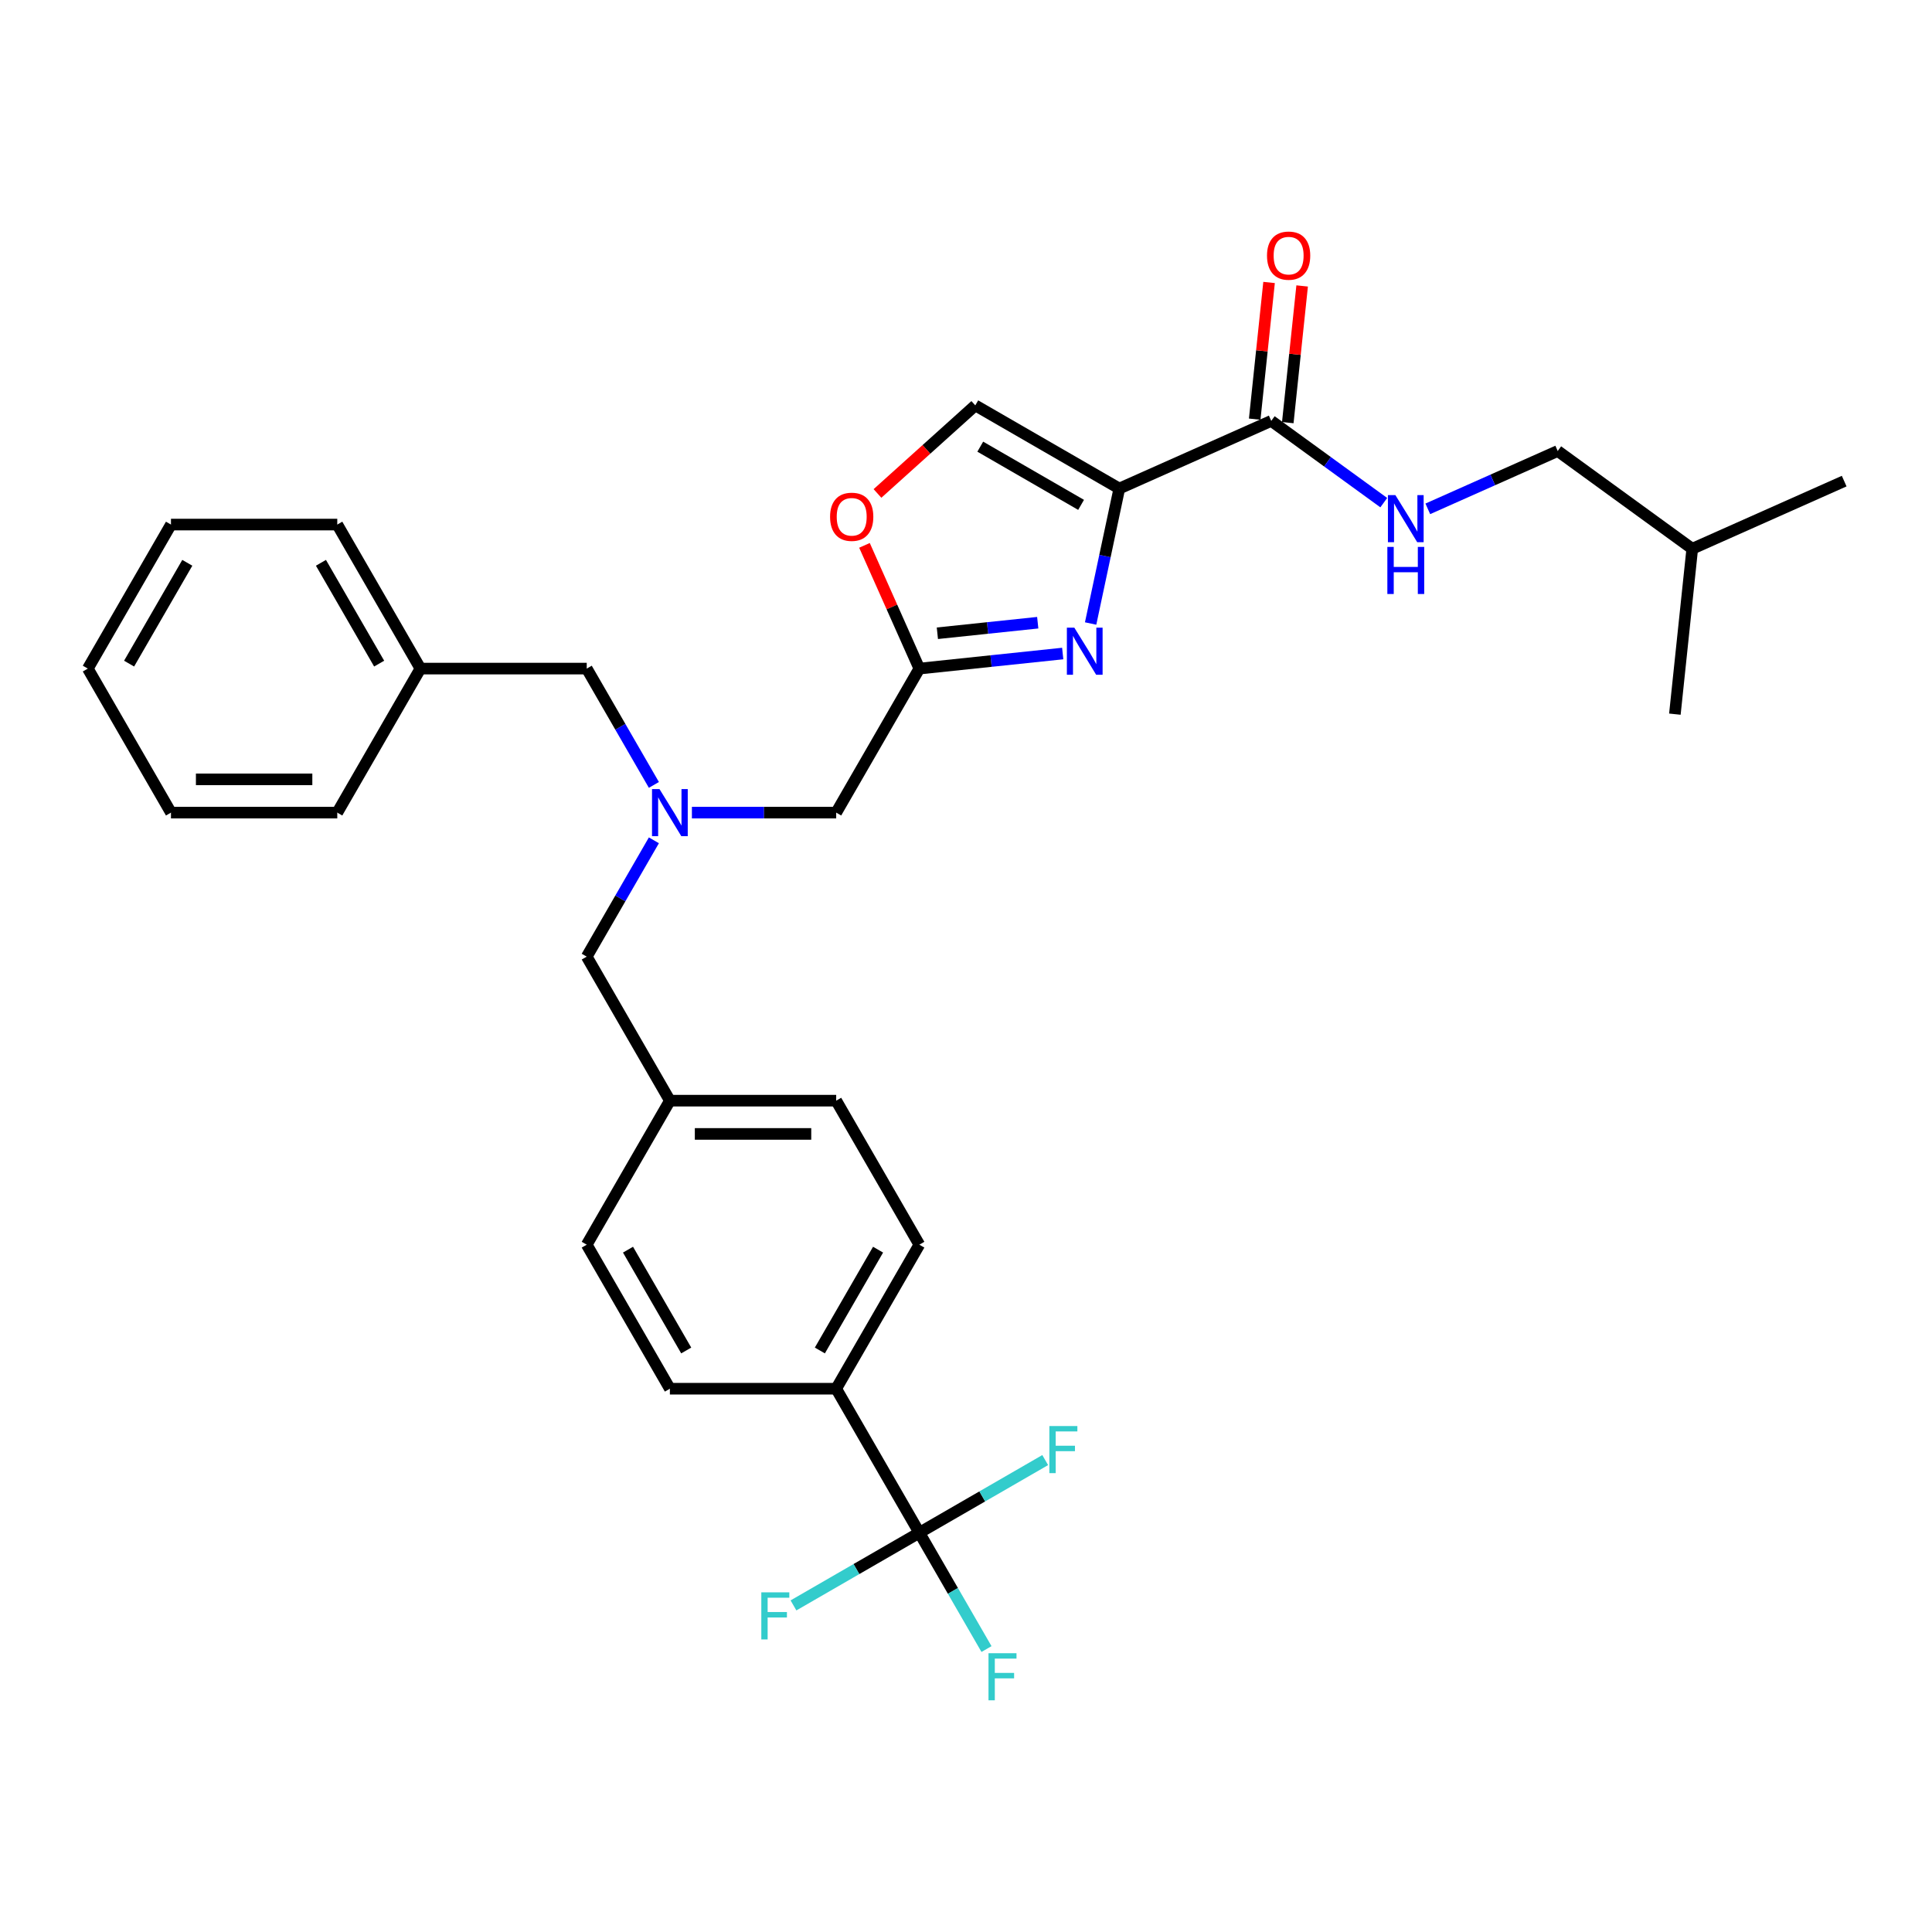 <?xml version='1.0' encoding='iso-8859-1'?>
<svg version='1.1' baseProfile='full'
              xmlns='http://www.w3.org/2000/svg'
                      xmlns:rdkit='http://www.rdkit.org/xml'
                      xmlns:xlink='http://www.w3.org/1999/xlink'
                  xml:space='preserve'
width='1000px' height='1000px' viewBox='0 0 1000 1000'>
<!-- END OF HEADER -->
<rect style='opacity:1.0;fill:#FFFFFF;stroke:none' width='1000' height='1000' x='0' y='0'> </rect>
<path class='bond-0' d='M 806.269,233.44 L 875.908,284.036' style='fill:none;fill-rule:evenodd;stroke:#000000;stroke-width:6px;stroke-linecap:butt;stroke-linejoin:miter;stroke-opacity:1' />
<path class='bond-1' d='M 806.269,233.44 L 772.649,248.409' style='fill:none;fill-rule:evenodd;stroke:#000000;stroke-width:6px;stroke-linecap:butt;stroke-linejoin:miter;stroke-opacity:1' />
<path class='bond-1' d='M 772.649,248.409 L 739.028,263.377' style='fill:none;fill-rule:evenodd;stroke:#0000FF;stroke-width:6px;stroke-linecap:butt;stroke-linejoin:miter;stroke-opacity:1' />
<path class='bond-2' d='M 666.553,218.755 L 670.271,183.38' style='fill:none;fill-rule:evenodd;stroke:#000000;stroke-width:6px;stroke-linecap:butt;stroke-linejoin:miter;stroke-opacity:1' />
<path class='bond-2' d='M 670.271,183.38 L 673.989,148.005' style='fill:none;fill-rule:evenodd;stroke:#FF0000;stroke-width:6px;stroke-linecap:butt;stroke-linejoin:miter;stroke-opacity:1' />
<path class='bond-2' d='M 649.431,216.956 L 653.149,181.58' style='fill:none;fill-rule:evenodd;stroke:#000000;stroke-width:6px;stroke-linecap:butt;stroke-linejoin:miter;stroke-opacity:1' />
<path class='bond-2' d='M 653.149,181.58 L 656.867,146.205' style='fill:none;fill-rule:evenodd;stroke:#FF0000;stroke-width:6px;stroke-linecap:butt;stroke-linejoin:miter;stroke-opacity:1' />
<path class='bond-3' d='M 657.992,217.855 L 687.113,239.013' style='fill:none;fill-rule:evenodd;stroke:#000000;stroke-width:6px;stroke-linecap:butt;stroke-linejoin:miter;stroke-opacity:1' />
<path class='bond-3' d='M 687.113,239.013 L 716.235,260.171' style='fill:none;fill-rule:evenodd;stroke:#0000FF;stroke-width:6px;stroke-linecap:butt;stroke-linejoin:miter;stroke-opacity:1' />
<path class='bond-4' d='M 657.992,217.855 L 579.355,252.867' style='fill:none;fill-rule:evenodd;stroke:#000000;stroke-width:6px;stroke-linecap:butt;stroke-linejoin:miter;stroke-opacity:1' />
<path class='bond-5' d='M 875.908,284.036 L 954.545,249.024' style='fill:none;fill-rule:evenodd;stroke:#000000;stroke-width:6px;stroke-linecap:butt;stroke-linejoin:miter;stroke-opacity:1' />
<path class='bond-6' d='M 875.908,284.036 L 866.911,369.644' style='fill:none;fill-rule:evenodd;stroke:#000000;stroke-width:6px;stroke-linecap:butt;stroke-linejoin:miter;stroke-opacity:1' />
<path class='bond-7' d='M 358.128,420.61 L 395.47,420.61' style='fill:none;fill-rule:evenodd;stroke:#0000FF;stroke-width:6px;stroke-linecap:butt;stroke-linejoin:miter;stroke-opacity:1' />
<path class='bond-7' d='M 395.47,420.61 L 432.811,420.61' style='fill:none;fill-rule:evenodd;stroke:#000000;stroke-width:6px;stroke-linecap:butt;stroke-linejoin:miter;stroke-opacity:1' />
<path class='bond-8' d='M 338.452,434.95 L 321.072,465.053' style='fill:none;fill-rule:evenodd;stroke:#0000FF;stroke-width:6px;stroke-linecap:butt;stroke-linejoin:miter;stroke-opacity:1' />
<path class='bond-8' d='M 321.072,465.053 L 303.692,495.156' style='fill:none;fill-rule:evenodd;stroke:#000000;stroke-width:6px;stroke-linecap:butt;stroke-linejoin:miter;stroke-opacity:1' />
<path class='bond-9' d='M 338.452,406.269 L 321.072,376.166' style='fill:none;fill-rule:evenodd;stroke:#0000FF;stroke-width:6px;stroke-linecap:butt;stroke-linejoin:miter;stroke-opacity:1' />
<path class='bond-9' d='M 321.072,376.166 L 303.692,346.063' style='fill:none;fill-rule:evenodd;stroke:#000000;stroke-width:6px;stroke-linecap:butt;stroke-linejoin:miter;stroke-opacity:1' />
<path class='bond-10' d='M 432.811,420.61 L 475.85,346.063' style='fill:none;fill-rule:evenodd;stroke:#000000;stroke-width:6px;stroke-linecap:butt;stroke-linejoin:miter;stroke-opacity:1' />
<path class='bond-11' d='M 303.692,495.156 L 346.732,569.703' style='fill:none;fill-rule:evenodd;stroke:#000000;stroke-width:6px;stroke-linecap:butt;stroke-linejoin:miter;stroke-opacity:1' />
<path class='bond-12' d='M 564.506,322.724 L 571.93,287.796' style='fill:none;fill-rule:evenodd;stroke:#0000FF;stroke-width:6px;stroke-linecap:butt;stroke-linejoin:miter;stroke-opacity:1' />
<path class='bond-12' d='M 571.93,287.796 L 579.355,252.867' style='fill:none;fill-rule:evenodd;stroke:#000000;stroke-width:6px;stroke-linecap:butt;stroke-linejoin:miter;stroke-opacity:1' />
<path class='bond-13' d='M 550.061,338.263 L 512.956,342.163' style='fill:none;fill-rule:evenodd;stroke:#0000FF;stroke-width:6px;stroke-linecap:butt;stroke-linejoin:miter;stroke-opacity:1' />
<path class='bond-13' d='M 512.956,342.163 L 475.85,346.063' style='fill:none;fill-rule:evenodd;stroke:#000000;stroke-width:6px;stroke-linecap:butt;stroke-linejoin:miter;stroke-opacity:1' />
<path class='bond-13' d='M 537.13,322.311 L 511.156,325.041' style='fill:none;fill-rule:evenodd;stroke:#0000FF;stroke-width:6px;stroke-linecap:butt;stroke-linejoin:miter;stroke-opacity:1' />
<path class='bond-13' d='M 511.156,325.041 L 485.182,327.771' style='fill:none;fill-rule:evenodd;stroke:#000000;stroke-width:6px;stroke-linecap:butt;stroke-linejoin:miter;stroke-opacity:1' />
<path class='bond-14' d='M 579.355,252.867 L 504.808,209.827' style='fill:none;fill-rule:evenodd;stroke:#000000;stroke-width:6px;stroke-linecap:butt;stroke-linejoin:miter;stroke-opacity:1' />
<path class='bond-14' d='M 559.565,261.32 L 507.382,231.193' style='fill:none;fill-rule:evenodd;stroke:#000000;stroke-width:6px;stroke-linecap:butt;stroke-linejoin:miter;stroke-opacity:1' />
<path class='bond-15' d='M 504.808,209.827 L 479.495,232.62' style='fill:none;fill-rule:evenodd;stroke:#000000;stroke-width:6px;stroke-linecap:butt;stroke-linejoin:miter;stroke-opacity:1' />
<path class='bond-15' d='M 479.495,232.62 L 454.181,255.412' style='fill:none;fill-rule:evenodd;stroke:#FF0000;stroke-width:6px;stroke-linecap:butt;stroke-linejoin:miter;stroke-opacity:1' />
<path class='bond-16' d='M 475.85,644.25 L 432.811,718.796' style='fill:none;fill-rule:evenodd;stroke:#000000;stroke-width:6px;stroke-linecap:butt;stroke-linejoin:miter;stroke-opacity:1' />
<path class='bond-16' d='M 454.485,646.824 L 424.357,699.007' style='fill:none;fill-rule:evenodd;stroke:#000000;stroke-width:6px;stroke-linecap:butt;stroke-linejoin:miter;stroke-opacity:1' />
<path class='bond-17' d='M 475.85,644.25 L 432.811,569.703' style='fill:none;fill-rule:evenodd;stroke:#000000;stroke-width:6px;stroke-linecap:butt;stroke-linejoin:miter;stroke-opacity:1' />
<path class='bond-18' d='M 432.811,718.796 L 346.732,718.796' style='fill:none;fill-rule:evenodd;stroke:#000000;stroke-width:6px;stroke-linecap:butt;stroke-linejoin:miter;stroke-opacity:1' />
<path class='bond-19' d='M 432.811,718.796 L 475.85,793.343' style='fill:none;fill-rule:evenodd;stroke:#000000;stroke-width:6px;stroke-linecap:butt;stroke-linejoin:miter;stroke-opacity:1' />
<path class='bond-20' d='M 217.613,346.063 L 303.692,346.063' style='fill:none;fill-rule:evenodd;stroke:#000000;stroke-width:6px;stroke-linecap:butt;stroke-linejoin:miter;stroke-opacity:1' />
<path class='bond-21' d='M 217.613,346.063 L 174.573,271.516' style='fill:none;fill-rule:evenodd;stroke:#000000;stroke-width:6px;stroke-linecap:butt;stroke-linejoin:miter;stroke-opacity:1' />
<path class='bond-21' d='M 196.248,343.489 L 166.12,291.306' style='fill:none;fill-rule:evenodd;stroke:#000000;stroke-width:6px;stroke-linecap:butt;stroke-linejoin:miter;stroke-opacity:1' />
<path class='bond-22' d='M 217.613,346.063 L 174.573,420.61' style='fill:none;fill-rule:evenodd;stroke:#000000;stroke-width:6px;stroke-linecap:butt;stroke-linejoin:miter;stroke-opacity:1' />
<path class='bond-23' d='M 174.573,271.516 L 88.494,271.516' style='fill:none;fill-rule:evenodd;stroke:#000000;stroke-width:6px;stroke-linecap:butt;stroke-linejoin:miter;stroke-opacity:1' />
<path class='bond-24' d='M 174.573,420.61 L 88.494,420.61' style='fill:none;fill-rule:evenodd;stroke:#000000;stroke-width:6px;stroke-linecap:butt;stroke-linejoin:miter;stroke-opacity:1' />
<path class='bond-24' d='M 161.661,403.394 L 101.406,403.394' style='fill:none;fill-rule:evenodd;stroke:#000000;stroke-width:6px;stroke-linecap:butt;stroke-linejoin:miter;stroke-opacity:1' />
<path class='bond-25' d='M 88.494,271.516 L 45.455,346.063' style='fill:none;fill-rule:evenodd;stroke:#000000;stroke-width:6px;stroke-linecap:butt;stroke-linejoin:miter;stroke-opacity:1' />
<path class='bond-25' d='M 96.948,291.306 L 66.82,343.489' style='fill:none;fill-rule:evenodd;stroke:#000000;stroke-width:6px;stroke-linecap:butt;stroke-linejoin:miter;stroke-opacity:1' />
<path class='bond-26' d='M 88.494,420.61 L 45.455,346.063' style='fill:none;fill-rule:evenodd;stroke:#000000;stroke-width:6px;stroke-linecap:butt;stroke-linejoin:miter;stroke-opacity:1' />
<path class='bond-27' d='M 346.732,718.796 L 303.692,644.25' style='fill:none;fill-rule:evenodd;stroke:#000000;stroke-width:6px;stroke-linecap:butt;stroke-linejoin:miter;stroke-opacity:1' />
<path class='bond-27' d='M 355.185,699.007 L 325.057,646.824' style='fill:none;fill-rule:evenodd;stroke:#000000;stroke-width:6px;stroke-linecap:butt;stroke-linejoin:miter;stroke-opacity:1' />
<path class='bond-28' d='M 303.692,644.25 L 346.732,569.703' style='fill:none;fill-rule:evenodd;stroke:#000000;stroke-width:6px;stroke-linecap:butt;stroke-linejoin:miter;stroke-opacity:1' />
<path class='bond-29' d='M 346.732,569.703 L 432.811,569.703' style='fill:none;fill-rule:evenodd;stroke:#000000;stroke-width:6px;stroke-linecap:butt;stroke-linejoin:miter;stroke-opacity:1' />
<path class='bond-29' d='M 359.643,586.919 L 419.899,586.919' style='fill:none;fill-rule:evenodd;stroke:#000000;stroke-width:6px;stroke-linecap:butt;stroke-linejoin:miter;stroke-opacity:1' />
<path class='bond-30' d='M 475.85,793.343 L 493.23,823.446' style='fill:none;fill-rule:evenodd;stroke:#000000;stroke-width:6px;stroke-linecap:butt;stroke-linejoin:miter;stroke-opacity:1' />
<path class='bond-30' d='M 493.23,823.446 L 510.61,853.549' style='fill:none;fill-rule:evenodd;stroke:#33CCCC;stroke-width:6px;stroke-linecap:butt;stroke-linejoin:miter;stroke-opacity:1' />
<path class='bond-31' d='M 475.85,793.343 L 443.277,812.149' style='fill:none;fill-rule:evenodd;stroke:#000000;stroke-width:6px;stroke-linecap:butt;stroke-linejoin:miter;stroke-opacity:1' />
<path class='bond-31' d='M 443.277,812.149 L 410.703,830.956' style='fill:none;fill-rule:evenodd;stroke:#33CCCC;stroke-width:6px;stroke-linecap:butt;stroke-linejoin:miter;stroke-opacity:1' />
<path class='bond-32' d='M 475.85,793.343 L 508.424,774.537' style='fill:none;fill-rule:evenodd;stroke:#000000;stroke-width:6px;stroke-linecap:butt;stroke-linejoin:miter;stroke-opacity:1' />
<path class='bond-32' d='M 508.424,774.537 L 540.997,755.731' style='fill:none;fill-rule:evenodd;stroke:#33CCCC;stroke-width:6px;stroke-linecap:butt;stroke-linejoin:miter;stroke-opacity:1' />
<path class='bond-33' d='M 447.454,282.283 L 461.652,314.173' style='fill:none;fill-rule:evenodd;stroke:#FF0000;stroke-width:6px;stroke-linecap:butt;stroke-linejoin:miter;stroke-opacity:1' />
<path class='bond-33' d='M 461.652,314.173 L 475.85,346.063' style='fill:none;fill-rule:evenodd;stroke:#000000;stroke-width:6px;stroke-linecap:butt;stroke-linejoin:miter;stroke-opacity:1' />
<path  class='atom-2' d='M 655.799 132.317
Q 655.799 126.463, 658.692 123.192
Q 661.584 119.921, 666.99 119.921
Q 672.396 119.921, 675.288 123.192
Q 678.18 126.463, 678.18 132.317
Q 678.18 138.239, 675.253 141.613
Q 672.327 144.953, 666.99 144.953
Q 661.618 144.953, 658.692 141.613
Q 655.799 138.273, 655.799 132.317
M 666.99 142.199
Q 670.708 142.199, 672.705 139.719
Q 674.737 137.206, 674.737 132.317
Q 674.737 127.531, 672.705 125.12
Q 670.708 122.676, 666.99 122.676
Q 663.271 122.676, 661.24 125.086
Q 659.243 127.496, 659.243 132.317
Q 659.243 137.24, 661.24 139.719
Q 663.271 142.199, 666.99 142.199
' fill='#FF0000'/>
<path  class='atom-3' d='M 722.243 256.263
L 730.231 269.175
Q 731.023 270.448, 732.297 272.755
Q 733.571 275.062, 733.64 275.2
L 733.64 256.263
L 736.876 256.263
L 736.876 280.64
L 733.537 280.64
L 724.963 266.523
Q 723.965 264.871, 722.897 262.977
Q 721.864 261.083, 721.554 260.498
L 721.554 280.64
L 718.387 280.64
L 718.387 256.263
L 722.243 256.263
' fill='#0000FF'/>
<path  class='atom-3' d='M 718.094 283.078
L 721.399 283.078
L 721.399 293.442
L 733.864 293.442
L 733.864 283.078
L 737.169 283.078
L 737.169 307.456
L 733.864 307.456
L 733.864 296.196
L 721.399 296.196
L 721.399 307.456
L 718.094 307.456
L 718.094 283.078
' fill='#0000FF'/>
<path  class='atom-5' d='M 341.343 408.421
L 349.331 421.333
Q 350.123 422.607, 351.397 424.913
Q 352.671 427.22, 352.74 427.358
L 352.74 408.421
L 355.976 408.421
L 355.976 432.798
L 352.637 432.798
L 344.063 418.681
Q 343.065 417.029, 341.997 415.135
Q 340.964 413.241, 340.654 412.656
L 340.654 432.798
L 337.487 432.798
L 337.487 408.421
L 341.343 408.421
' fill='#0000FF'/>
<path  class='atom-8' d='M 556.069 324.876
L 564.058 337.788
Q 564.849 339.062, 566.123 341.369
Q 567.397 343.676, 567.466 343.814
L 567.466 324.876
L 570.703 324.876
L 570.703 349.254
L 567.363 349.254
L 558.789 335.137
Q 557.791 333.484, 556.724 331.59
Q 555.691 329.697, 555.381 329.111
L 555.381 349.254
L 552.213 349.254
L 552.213 324.876
L 556.069 324.876
' fill='#0000FF'/>
<path  class='atom-25' d='M 511.642 855.701
L 526.138 855.701
L 526.138 858.49
L 514.913 858.49
L 514.913 865.893
L 524.898 865.893
L 524.898 868.716
L 514.913 868.716
L 514.913 880.079
L 511.642 880.079
L 511.642 855.701
' fill='#33CCCC'/>
<path  class='atom-26' d='M 394.056 824.194
L 408.551 824.194
L 408.551 826.983
L 397.327 826.983
L 397.327 834.386
L 407.312 834.386
L 407.312 837.209
L 397.327 837.209
L 397.327 848.572
L 394.056 848.572
L 394.056 824.194
' fill='#33CCCC'/>
<path  class='atom-27' d='M 543.149 738.115
L 557.645 738.115
L 557.645 740.904
L 546.42 740.904
L 546.42 748.307
L 556.405 748.307
L 556.405 751.13
L 546.42 751.13
L 546.42 762.492
L 543.149 762.492
L 543.149 738.115
' fill='#33CCCC'/>
<path  class='atom-28' d='M 429.648 267.494
Q 429.648 261.641, 432.541 258.37
Q 435.433 255.099, 440.839 255.099
Q 446.245 255.099, 449.137 258.37
Q 452.029 261.641, 452.029 267.494
Q 452.029 273.417, 449.102 276.791
Q 446.176 280.131, 440.839 280.131
Q 435.467 280.131, 432.541 276.791
Q 429.648 273.451, 429.648 267.494
M 440.839 277.376
Q 444.557 277.376, 446.554 274.897
Q 448.586 272.384, 448.586 267.494
Q 448.586 262.708, 446.554 260.298
Q 444.557 257.854, 440.839 257.854
Q 437.12 257.854, 435.089 260.264
Q 433.092 262.674, 433.092 267.494
Q 433.092 272.418, 435.089 274.897
Q 437.12 277.376, 440.839 277.376
' fill='#FF0000'/>
</svg>
